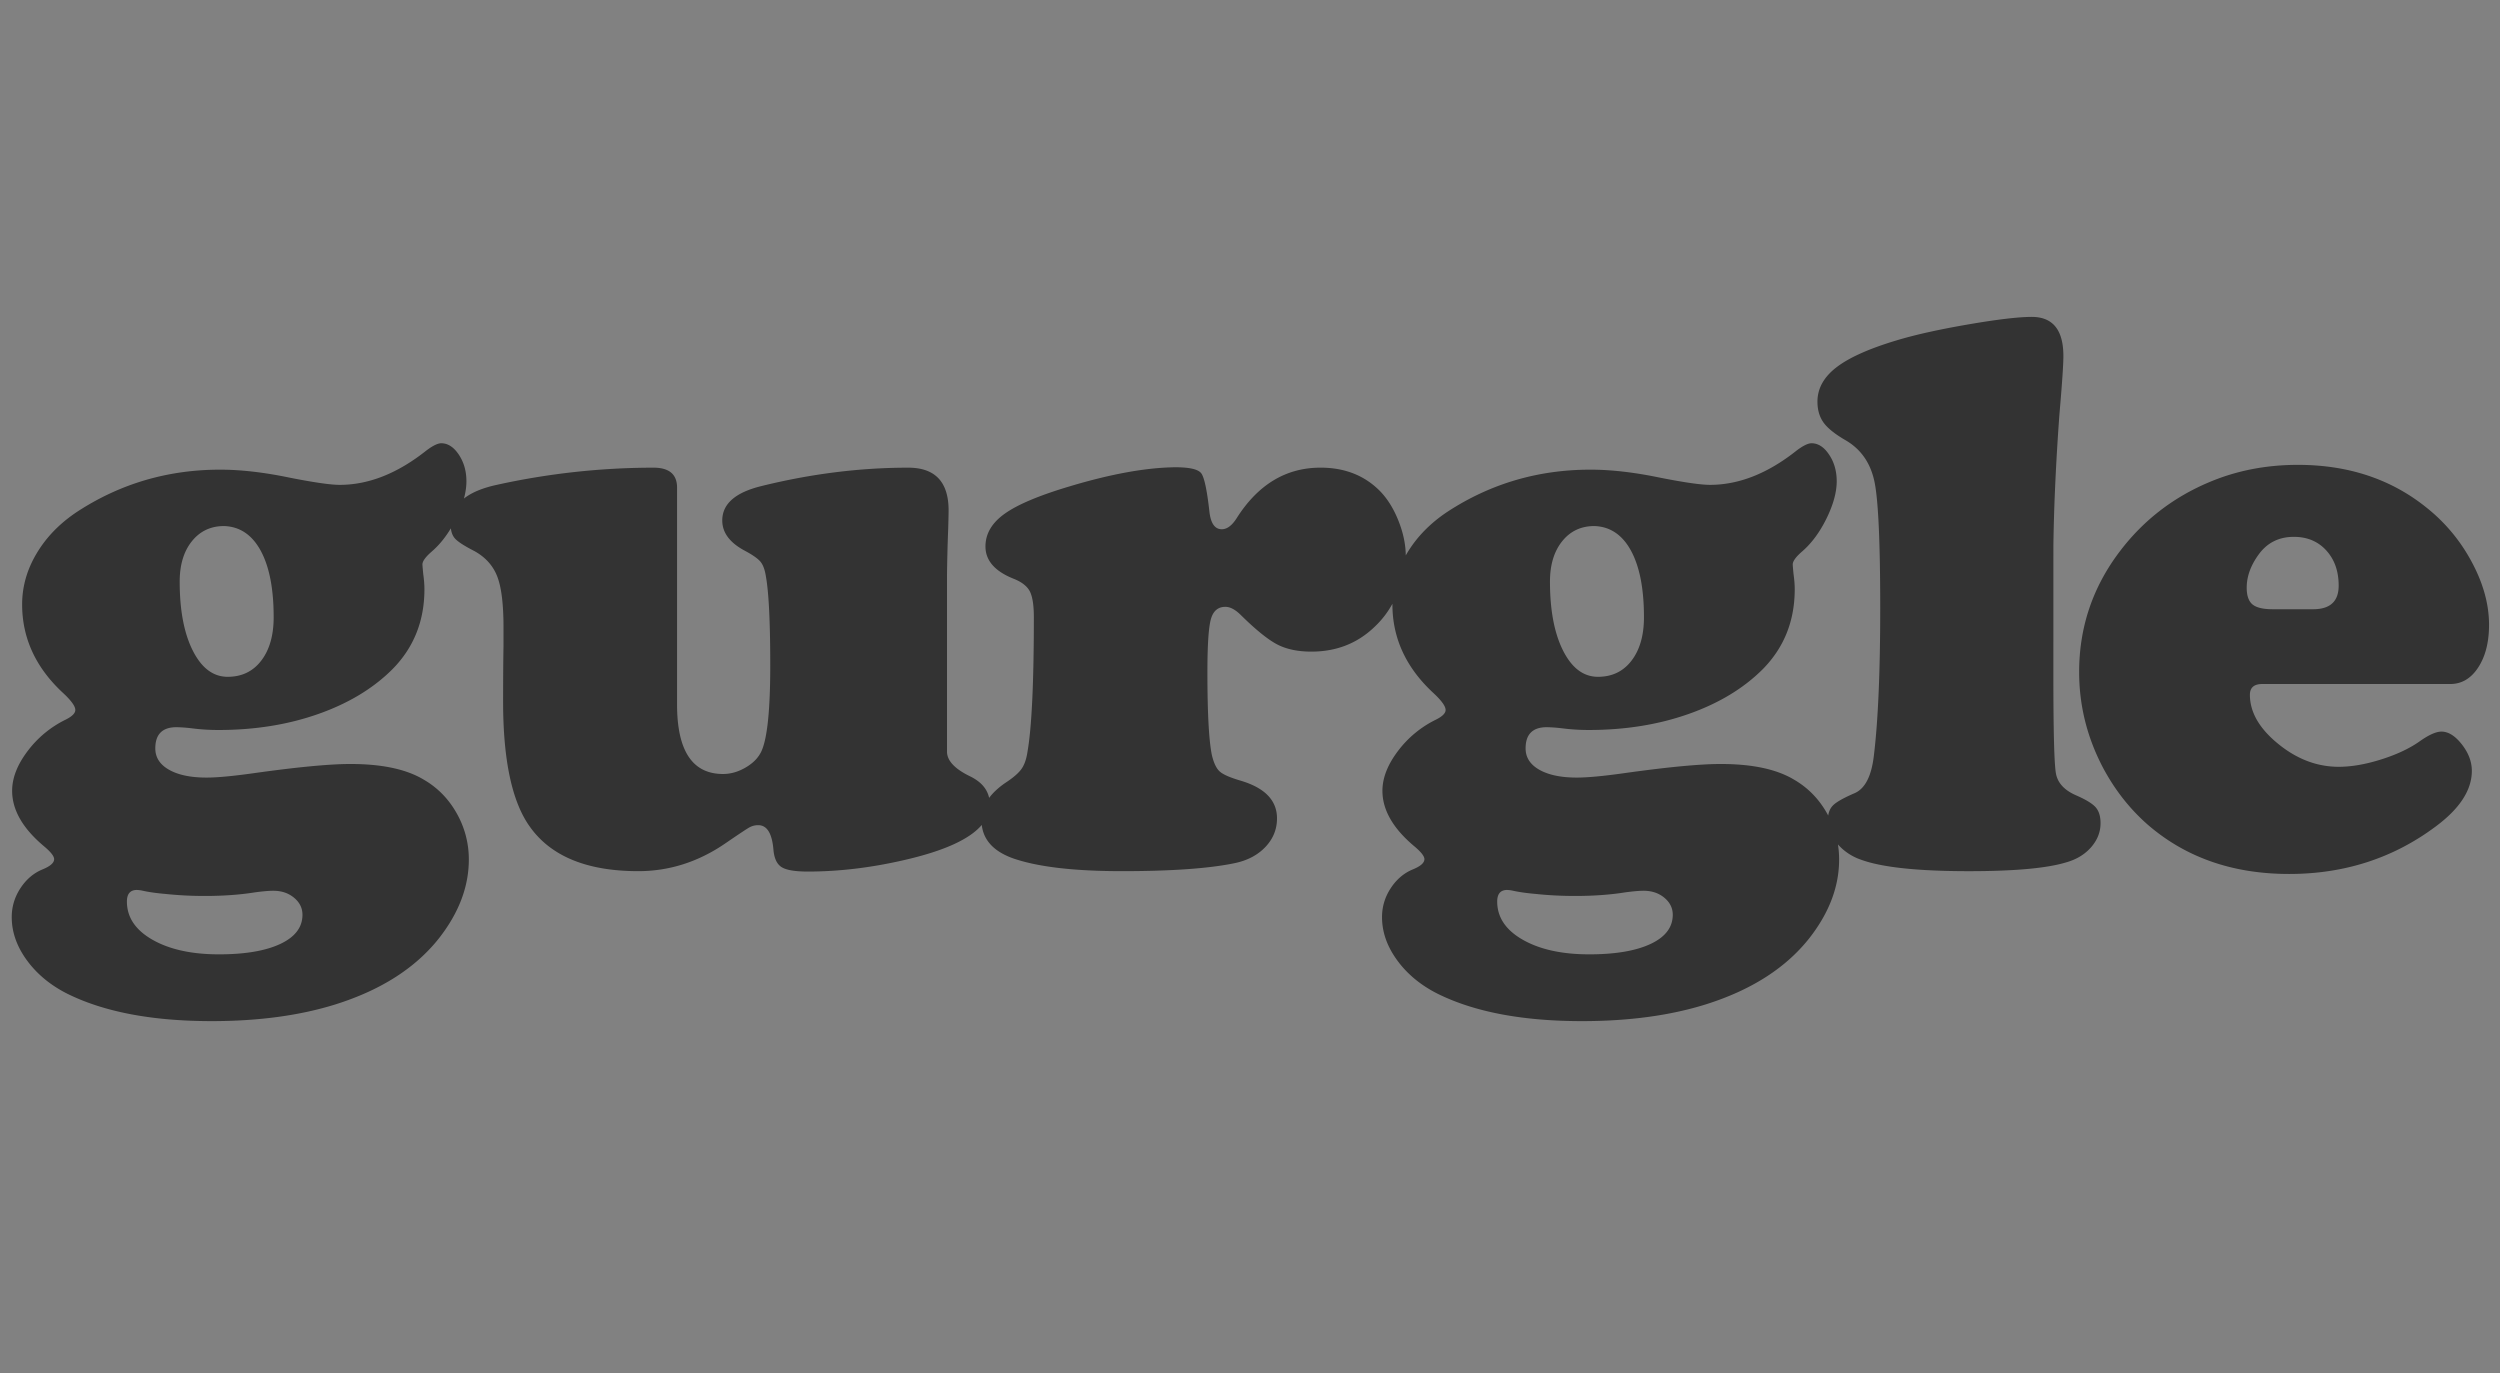 <svg width="213" height="117" xmlns="http://www.w3.org/2000/svg"><rect width="100%" height="100%" fill="#808080" stroke="none"/><g fill="none" fill-rule="evenodd"><path fill="#FFF" opacity=".01" d="M0 0h213v117H0z"/><path d="M156.592 71.946c.068.421.101.85.101 1.289 0 2.294-.84 4.52-2.522 6.678-1.999 2.544-4.94 4.43-8.824 5.656-3.044.954-6.565 1.431-10.562 1.431-5.043 0-9.131-.772-12.266-2.317-1.454-.727-2.613-1.681-3.475-2.862-.864-1.181-1.295-2.408-1.295-3.68 0-.885.244-1.703.733-2.453.488-.75 1.107-1.283 1.857-1.601.68-.273 1.022-.567 1.022-.886 0-.25-.285-.613-.852-1.09-1.818-1.522-2.726-3.1-2.726-4.736 0-1.09.438-2.215 1.312-3.373a8.99 8.99 0 0 1 3.254-2.692c.545-.272.817-.545.817-.818 0-.318-.34-.794-1.022-1.43-2.34-2.158-3.51-4.68-3.51-7.565v-.057a7.828 7.828 0 0 1-1.555 2c-1.454 1.385-3.236 2.078-5.349 2.078-1.158 0-2.13-.205-2.913-.613-.784-.41-1.812-1.238-3.083-2.488-.477-.477-.92-.715-1.33-.715-.636 0-1.05.358-1.243 1.073-.193.715-.29 2.22-.29 4.514 0 3.43.125 5.77.375 7.02.159.68.38 1.153.665 1.413.283.262.89.528 1.823.8 2.044.614 3.066 1.682 3.066 3.204 0 .931-.33 1.743-.988 2.436-.659.693-1.533 1.153-2.624 1.38-2.18.454-5.383.681-9.608.681-4.02 0-7.076-.352-9.165-1.056-1.69-.577-2.613-1.537-2.77-2.881-1.03 1.218-3.22 2.213-6.572 2.983-2.84.659-5.587.988-8.245.988-1.09 0-1.834-.125-2.232-.375-.398-.25-.63-.737-.698-1.465-.114-1.408-.546-2.112-1.295-2.112a1.54 1.54 0 0 0-.75.187c-.227.125-.92.585-2.078 1.38-2.295 1.567-4.759 2.351-7.394 2.351-4.36 0-7.439-1.26-9.233-3.782-1.522-2.112-2.283-5.667-2.283-10.664 0-1.863.011-3.453.034-4.77V53.44c0-1.954-.176-3.39-.528-4.31-.352-.92-.994-1.641-1.925-2.164-.886-.454-1.448-.818-1.686-1.09-.194-.221-.308-.51-.345-.864-.48.797-1.026 1.46-1.64 1.988-.523.455-.783.818-.783 1.09 0 .068.022.34.068.818.068.477.102.909.102 1.295 0 2.703-.909 4.974-2.726 6.814-1.635 1.635-3.742 2.908-6.32 3.816-2.578.909-5.412 1.363-8.501 1.363-.75 0-1.488-.045-2.214-.136a12.745 12.745 0 0 0-1.363-.103c-1.205 0-1.806.602-1.806 1.806 0 .773.392 1.38 1.175 1.823.784.443 1.845.664 3.186.664.908 0 2.249-.124 4.02-.374 3.726-.523 6.474-.784 8.246-.784 2.68 0 4.758.443 6.235 1.329 1.18.681 2.118 1.635 2.81 2.862a7.907 7.907 0 0 1 1.04 3.952c0 2.294-.84 4.52-2.521 6.678-2 2.544-4.94 4.43-8.825 5.656C25.554 86.523 22.034 87 18.036 87c-5.043 0-9.131-.772-12.266-2.317-1.454-.727-2.612-1.681-3.475-2.862C1.43 80.64 1 79.413 1 78.141c0-.885.244-1.703.733-2.453.488-.75 1.107-1.283 1.857-1.601.68-.273 1.022-.567 1.022-.886 0-.25-.285-.613-.852-1.09-1.818-1.522-2.726-3.1-2.726-4.736 0-1.09.437-2.215 1.312-3.373A8.988 8.988 0 0 1 5.6 61.31c.545-.272.817-.545.817-.818 0-.318-.34-.794-1.022-1.43-2.34-2.158-3.509-4.68-3.509-7.565 0-1.521.414-2.975 1.244-4.36.828-1.386 1.98-2.567 3.458-3.544 3.657-2.385 7.711-3.578 12.163-3.578 1.772 0 3.748.228 5.929.682 2.067.408 3.486.613 4.259.613 2.475 0 4.94-.977 7.393-2.93.546-.409.966-.614 1.261-.614.567 0 1.067.324 1.499.972.431.647.647 1.402.647 2.265 0 .46-.07.95-.211 1.472.65-.513 1.58-.901 2.792-1.165a62.17 62.17 0 0 1 13.356-1.465c1.34 0 2.01.568 2.01 1.704v18.466c0 3.952 1.306 5.929 3.919 5.929.658 0 1.306-.188 1.942-.563.636-.374 1.078-.834 1.329-1.38.499-1.09.75-3.52.75-7.29 0-3.726-.126-6.27-.376-7.633-.09-.567-.25-.982-.476-1.243-.228-.261-.66-.562-1.295-.903-1.295-.682-1.942-1.545-1.942-2.59 0-1.408 1.112-2.385 3.339-2.93 4.225-1.044 8.392-1.567 12.504-1.567 2.294 0 3.441 1.215 3.441 3.645 0 .25-.011.762-.034 1.534a145.25 145.25 0 0 0-.102 3.986v15.026c0 .772.659 1.476 1.976 2.112.907.445 1.445 1.055 1.613 1.832.335-.452.799-.881 1.391-1.287.659-.43 1.113-.823 1.363-1.175.25-.352.42-.835.511-1.448.363-2.067.545-5.895.545-11.482 0-1.022-.114-1.755-.34-2.198-.228-.443-.682-.8-1.363-1.073-1.613-.636-2.42-1.556-2.42-2.76 0-1.09.557-2.027 1.67-2.81 1.113-.785 2.976-1.562 5.588-2.335 3.498-1.044 6.474-1.578 8.927-1.601 1.203 0 1.936.17 2.197.51.261.342.495 1.432.699 3.272.113 1 .465 1.499 1.056 1.499.454 0 .886-.329 1.295-.988 1.817-2.84 4.19-4.26 7.12-4.26 2.067 0 3.76.671 5.077 2.011.636.66 1.16 1.505 1.568 2.539.4 1.014.605 1.989.613 2.927l.107-.185c.83-1.385 1.982-2.566 3.459-3.543 3.657-2.385 7.711-3.578 12.164-3.578 1.77 0 3.747.228 5.927.682 2.068.408 3.487.613 4.26.613 2.475 0 4.94-.977 7.393-2.93.545-.409.966-.614 1.261-.614.567 0 1.067.324 1.499.972.432.647.647 1.402.647 2.265 0 .932-.29 1.988-.868 3.17-.58 1.18-1.278 2.123-2.096 2.827-.522.455-.783.818-.783 1.09 0 .068.022.34.068.818.068.477.102.909.102 1.295 0 2.703-.91 4.974-2.726 6.814-1.635 1.635-3.742 2.908-6.32 3.816-2.579.909-5.412 1.363-8.501 1.363-.75 0-1.488-.045-2.215-.136a12.732 12.732 0 0 0-1.363-.103c-1.204 0-1.805.602-1.805 1.806 0 .773.392 1.38 1.175 1.823.784.443 1.845.664 3.186.664.908 0 2.249-.124 4.02-.374 3.725-.523 6.474-.784 8.245-.784 2.68 0 4.759.443 6.236 1.329 1.18.681 2.118 1.635 2.81 2.862.038.066.074.131.109.198.056-.348.187-.63.394-.845.284-.295.903-.648 1.857-1.057.886-.386 1.431-1.442 1.636-3.168.363-2.953.545-7.156.545-12.607 0-5.542-.16-9.108-.477-10.699-.319-1.589-1.113-2.77-2.385-3.543-.954-.545-1.607-1.062-1.96-1.55-.352-.488-.527-1.085-.527-1.79 0-1.112.533-2.083 1.601-2.912 1.067-.829 2.77-1.596 5.11-2.3 1.568-.477 3.6-.931 6.1-1.363 2.498-.431 4.315-.647 5.45-.647 1.795 0 2.693 1.113 2.693 3.339 0 .727-.114 2.397-.341 5.008-.296 4.066-.466 7.792-.511 11.176V57.46c0 4.838.073 7.655.221 8.45.148.795.71 1.408 1.687 1.84.84.363 1.402.704 1.687 1.022.283.318.425.772.425 1.363 0 .749-.267 1.43-.8 2.044-.534.613-1.244 1.045-2.13 1.295-1.635.499-4.395.75-8.279.75-4.385 0-7.462-.33-9.234-.99a4.608 4.608 0 0 1-1.932-1.288zM22.21 46.915c-.739-1.352-1.778-2.05-3.118-2.095-1.136 0-2.05.431-2.743 1.294-.693.863-1.039 2.01-1.039 3.441 0 2.453.375 4.418 1.125 5.895.75 1.476 1.737 2.214 2.964 2.214 1.203 0 2.157-.46 2.862-1.38.703-.92 1.056-2.151 1.056-3.696 0-2.43-.37-4.321-1.107-5.673zM12.176 75.893a2.826 2.826 0 0 0-.512-.069c-.568 0-.851.33-.851.989 0 1.34.726 2.424 2.18 3.254 1.453.828 3.34 1.243 5.656 1.243 2.226 0 3.97-.295 5.23-.886 1.26-.59 1.891-1.42 1.891-2.487 0-.568-.238-1.05-.715-1.448-.478-.398-1.068-.596-1.772-.596-.364 0-.886.045-1.567.136-1.273.205-2.692.307-4.26.307a31.72 31.72 0 0 1-3.338-.17c-.796-.069-1.443-.16-1.942-.273zm126.783-28.978c-.739-1.352-1.778-2.05-3.118-2.095-1.136 0-2.05.431-2.743 1.294-.693.863-1.04 2.01-1.04 3.441 0 2.453.376 4.418 1.125 5.895.75 1.476 1.738 2.214 2.965 2.214 1.203 0 2.158-.46 2.861-1.38.704-.92 1.057-2.151 1.057-3.696 0-2.43-.37-4.321-1.107-5.673zm-10.035 28.978a2.83 2.83 0 0 0-.51-.069c-.569 0-.852.33-.852.989 0 1.34.726 2.424 2.18 3.254 1.453.828 3.339 1.243 5.656 1.243 2.226 0 3.97-.295 5.23-.886 1.26-.59 1.891-1.42 1.891-2.487 0-.568-.238-1.05-.715-1.448-.478-.398-1.069-.596-1.772-.596-.364 0-.886.045-1.567.136-1.273.205-2.692.307-4.26.307-1.158 0-2.271-.057-3.338-.17-.796-.069-1.443-.16-1.943-.273zm82.223-19.03c-.613.943-1.41 1.415-2.386 1.415h-16.013c-.704 0-1.056.306-1.056.92 0 1.476.8 2.867 2.402 4.173 1.6 1.307 3.322 1.96 5.162 1.96 1.09 0 2.3-.21 3.628-.63 1.329-.42 2.425-.938 3.288-1.551.772-.545 1.385-.818 1.84-.818.59 0 1.17.364 1.738 1.09.567.728.851 1.477.851 2.25 0 1.635-1.022 3.214-3.066 4.735-3.612 2.703-7.78 4.055-12.504 4.055-4.77 0-8.769-1.386-11.994-4.157-1.567-1.363-2.862-3.01-3.884-4.94-1.34-2.567-2.01-5.27-2.01-8.11 0-3.815 1.158-7.245 3.475-10.29 1.999-2.634 4.543-4.599 7.632-5.894 2.317-.976 4.827-1.465 7.53-1.465 4.316 0 7.984 1.227 11.005 3.68a14.731 14.731 0 0 1 3.68 4.361c1.068 1.908 1.601 3.771 1.601 5.588 0 1.477-.306 2.686-.92 3.628zm-19.234-5.366c.33.273.903.41 1.72.41h3.442c1.453 0 2.18-.67 2.18-2.01 0-1.228-.352-2.227-1.056-3-.704-.771-1.624-1.158-2.76-1.158-1.272 0-2.271.5-2.998 1.5-.681.931-1.022 1.874-1.022 2.827 0 .682.165 1.159.494 1.431z" fill="#333"/></g></svg>